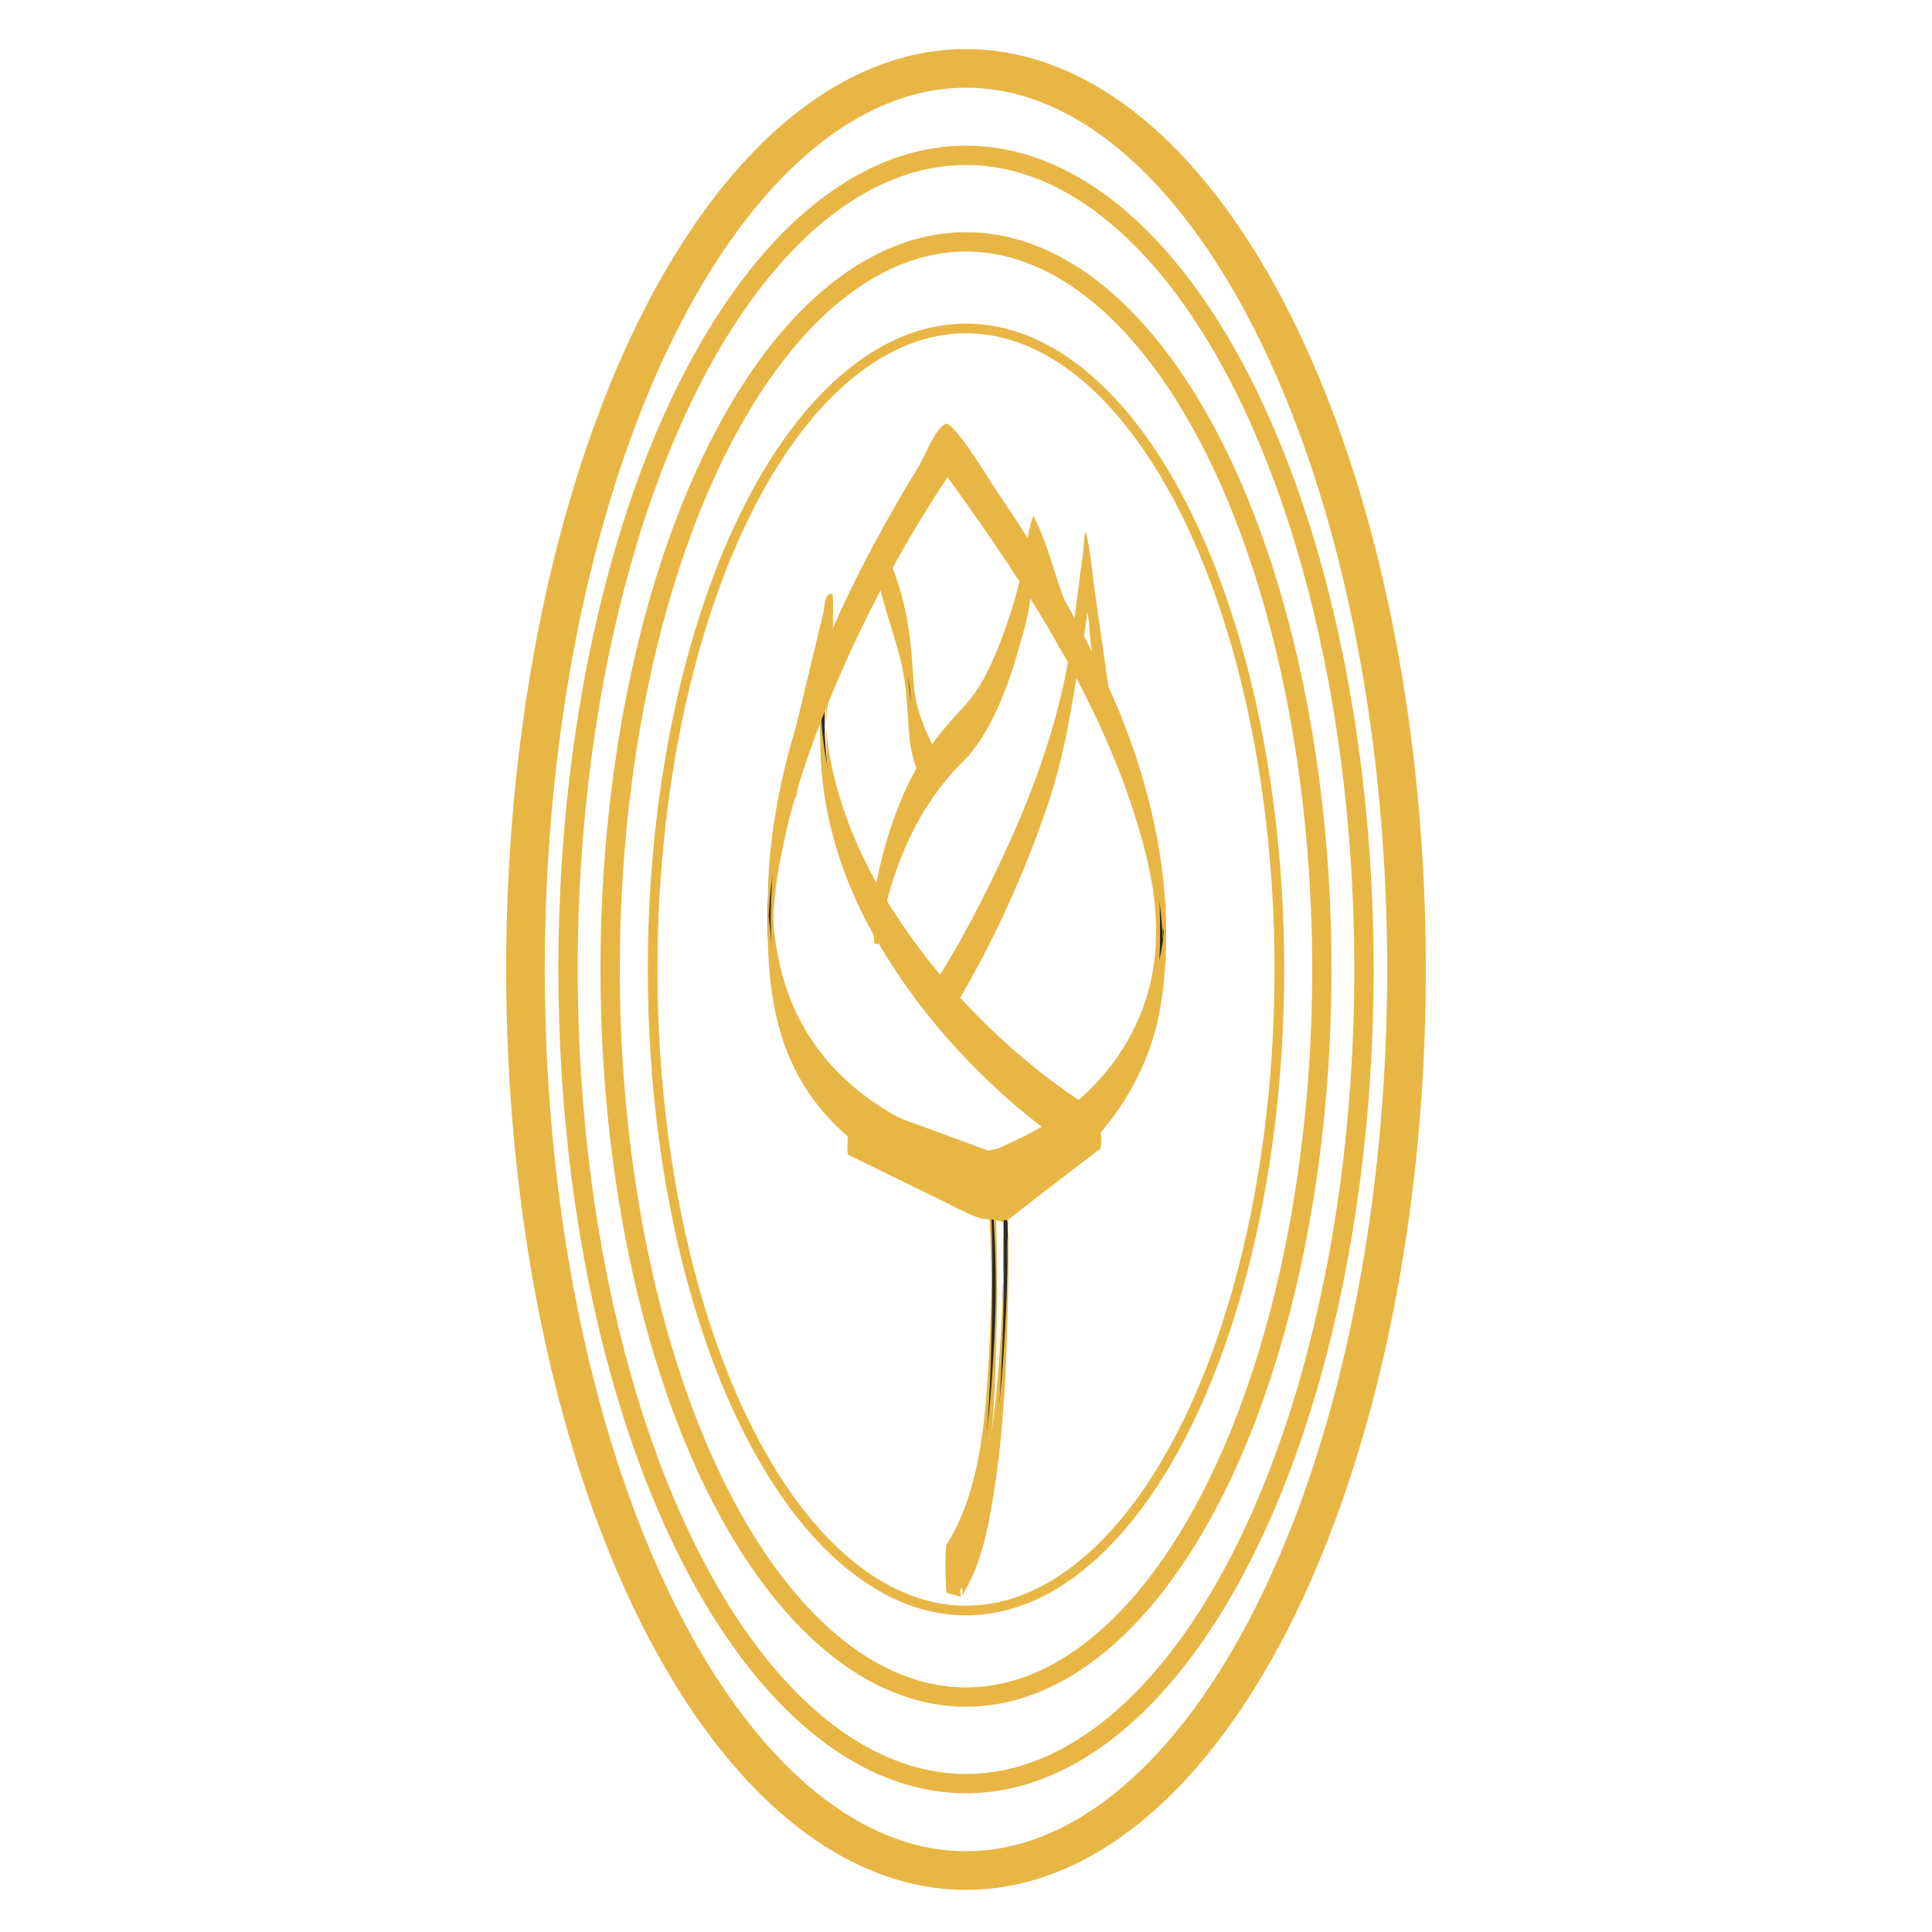 <?xml version="1.0" encoding="utf-8"?>
<!-- Generator: Adobe Illustrator 24.3.0, SVG Export Plug-In . SVG Version: 6.00 Build 0)  -->
<svg version="1.1" id="Layer_1" xmlns="http://www.w3.org/2000/svg" xmlns:xlink="http://www.w3.org/1999/xlink" x="0px" y="0px"
	 viewBox="0 0 50 50" style="enable-background:new 0 0 50 50;" xml:space="preserve">
<style type="text/css">
	.st0{fill:#11383A;}
	.st1{fill:#232221;}
	.st2{fill:#E8B645;}
	.st3{fill:#7F9377;}
	.st4{fill:#EADAB5;}
	.st5{fill:#F6F7F5;}
	.st6{fill:#F4FAF3;}
	.st7{fill:#FFFFFF;stroke:#000000;stroke-miterlimit:10;}
	.st8{fill:none;stroke:#2D292A;stroke-miterlimit:10;}
	.st9{fill:none;stroke:#000000;stroke-miterlimit:10;}
	.st10{fill:#FFFFFF;}
	.st11{fill:#2D292A;}
	.st12{fill:none;stroke:#EADAB5;stroke-width:4;stroke-miterlimit:10;}
	.st13{fill:none;stroke:#EADAB5;stroke-width:3;stroke-miterlimit:10;}
	.st14{fill:none;stroke:#EADAB5;stroke-width:2;stroke-miterlimit:10;}
	.st15{fill:none;stroke:#EADAB5;stroke-miterlimit:10;}
	.st16{fill:#10383A;}
	.st17{fill:none;stroke:#10383A;stroke-width:4;stroke-miterlimit:10;}
	.st18{fill:none;stroke:#10383A;stroke-width:3;stroke-miterlimit:10;}
	.st19{fill:none;stroke:#10383A;stroke-width:2;stroke-miterlimit:10;}
	.st20{fill:none;stroke:#10383A;stroke-miterlimit:10;}
	.st21{fill:#E8B644;}
	.st22{fill:none;stroke:#E8B644;stroke-width:0.75;stroke-miterlimit:10;}
	.st23{fill:none;stroke:#E8B644;stroke-width:0.5;stroke-miterlimit:10;}
	.st24{fill:none;stroke:#E8B644;stroke-width:0.25;stroke-miterlimit:10;}
	.st25{fill:none;stroke:#EADAB5;stroke-width:0.75;stroke-miterlimit:10;}
	.st26{fill:none;stroke:#EADAB5;stroke-width:0.5;stroke-miterlimit:10;}
	.st27{fill:none;stroke:#EADAB5;stroke-width:0.25;stroke-miterlimit:10;}
	.st28{fill:none;stroke:#7F9377;stroke-width:0.75;stroke-miterlimit:10;}
	.st29{fill:none;stroke:#7F9377;stroke-width:0.5;stroke-miterlimit:10;}
	.st30{fill:none;stroke:#7F9377;stroke-width:0.25;stroke-miterlimit:10;}
	.st31{fill:none;stroke:#10383A;stroke-width:0.75;stroke-miterlimit:10;}
	.st32{fill:none;stroke:#10383A;stroke-width:0.5;stroke-miterlimit:10;}
	.st33{fill:none;stroke:#10383A;stroke-width:0.25;stroke-miterlimit:10;}
	.st34{fill:none;stroke:#E8B644;stroke-width:4;stroke-miterlimit:10;}
	.st35{fill:none;stroke:#E8B644;stroke-width:3;stroke-miterlimit:10;}
	.st36{fill:none;stroke:#E8B644;stroke-width:2;stroke-miterlimit:10;}
	.st37{fill:none;stroke:#E8B644;stroke-miterlimit:10;}
	.st38{fill:none;stroke:#7F9377;stroke-width:4;stroke-miterlimit:10;}
	.st39{fill:none;stroke:#7F9377;stroke-width:3;stroke-miterlimit:10;}
	.st40{fill:none;stroke:#7F9377;stroke-width:2;stroke-miterlimit:10;}
	.st41{fill:none;stroke:#7F9377;stroke-miterlimit:10;}
	.st42{fill:#5C6858;}
	.st43{fill:none;stroke:#5C6858;stroke-width:2;stroke-miterlimit:10;}
	.st44{fill:none;stroke:#11383A;stroke-width:4;stroke-miterlimit:10;}
	.st45{fill:none;stroke:#11383A;stroke-width:3;stroke-miterlimit:10;}
	.st46{fill:none;stroke:#11383A;stroke-width:2;stroke-miterlimit:10;}
	.st47{fill:none;stroke:#11383A;stroke-miterlimit:10;}
</style>
<g>
	<g>
		<path class="st11" d="M24.88,40.71L24.5,40.6l0.04-0.07c1.49-2.36,1.07-9.54,1.06-9.62l0-0.06l0.46-0.02l0,0.06
			c0.01,0.31,0.26,7.58-1.16,9.78L24.88,40.71z M24.68,40.53l0.15,0.04c1.3-2.1,1.14-8.91,1.12-9.61l-0.23,0.01
			C25.77,31.71,26.09,38.17,24.68,40.53z"/>
		<g>
			<path class="st21" d="M24.88,40.08c-0.13-0.04-0.26-0.07-0.38-0.11c0,0.42,0,0.83,0,1.25c0.52-0.82,0.72-1.82,0.87-2.77
				c0.18-1.15,0.25-2.32,0.28-3.48c0.04-1.57,0.05-3.15-0.05-4.72c0,0.41,0,0.82,0,1.23c0.08,0,0.38-0.07,0.44-0.02
				c0.04,0.03,0.01,0.07,0.02,0.12c0.06,0.16,0.01,0.44,0.01,0.61c0.01,0.79-0.02,1.6-0.07,2.4c-0.06,1.08-0.16,2.17-0.36,3.23
				C25.51,38.6,25.32,39.41,24.88,40.08c-0.07,0.11-0.01,0.49-0.01,0.62c0,0.13,0.08,0.51,0.01,0.62c0.5-0.77,0.69-1.74,0.83-2.63
				c0.19-1.16,0.28-2.35,0.33-3.53c0.07-1.64,0.08-3.3,0.02-4.94c0-0.01,0-0.01,0-0.02c-0.15,0.01-0.31,0.01-0.46,0.02
				c-0.02,0-0.01,1.12,0,1.23c0.08,1.28,0.07,2.06,0.01,3.32c-0.09,1.69-0.18,3.72-1.11,5.2c-0.06,0.09-0.02,1.24,0,1.25
				c0.13,0.04,0.26,0.07,0.38,0.11C24.78,41.3,25,40.12,24.88,40.08z"/>
			<path class="st21" d="M24.68,41.15c0.22,0.06,0.23-0.08,0.32-0.27c0.09-0.2,0.17-0.41,0.24-0.62c0.15-0.47,0.25-0.95,0.34-1.43
				c0.19-1.1,0.28-2.21,0.33-3.32c0.09-1.71,0.09-3.44,0.04-5.15c0-0.01,0-0.01,0-0.02c-0.08,0-0.15,0.01-0.23,0.01
				c-0.02,0-0.01,1.12,0,1.23c0.07,1.31,0.07,2.19-0.01,3.49c-0.1,1.59-0.22,3.43-1.04,4.84c-0.07,0.12-0.01,0.48-0.01,0.62
				C24.67,40.67,24.75,41.03,24.68,41.15c0.48-0.82,0.67-1.79,0.82-2.72c0.16-1.06,0.24-2.14,0.27-3.21
				c0.05-1.62,0.05-3.25-0.04-4.86c0,0.41,0,0.82,0,1.23c0.28-0.01,0.23,0.04,0.23,0.29c0,0.16,0.01,0.33,0.01,0.46
				c0,0.93-0.04,1.87-0.11,2.8c-0.07,0.98-0.17,1.97-0.38,2.94c-0.08,0.4-0.18,0.79-0.32,1.17c-0.05,0.15-0.11,0.3-0.19,0.44
				c-0.09,0.17-0.09,0.26-0.29,0.21C24.78,39.93,24.56,41.12,24.68,41.15z"/>
		</g>
	</g>
</g>
<g>
	<g>
		<g>
			<path class="st11" d="M27.89,29.21c-0.02-0.01-1.91-1.27-3.66-3.33c-1.61-1.9-3.43-4.91-2.91-8.4l0.06-0.8l-0.81,3.4l-0.11-0.03
				l0.98-4.08L21.54,16l-0.11,1.5c-0.51,3.45,1.28,6.42,2.88,8.31c1.73,2.05,3.61,3.29,3.63,3.31L27.89,29.21z"/>
			<g>
				<path class="st21" d="M27.89,28.59c-1.82-1.21-3.46-2.87-4.68-4.67c-0.77-1.14-1.39-2.4-1.72-3.74
					c-0.08-0.35-0.15-0.7-0.19-1.06c-0.02-0.14-0.03-0.28-0.04-0.43c-0.03-0.22-0.03-0.28,0-0.16c-0.02,0.16,0.06-0.36,0.07-0.41
					c0.03-0.27,0.04-0.55,0.06-0.82c0.03-0.39-0.09-0.86,0-1.23c-0.15,0.61-0.29,1.22-0.44,1.83c-0.09,0.38-0.18,0.76-0.27,1.13
					c-0.04,0.18-0.02,0.46-0.22,0.41c0,0.42,0,0.83,0,1.25c0.17-0.72,0.35-1.45,0.52-2.17c0.11-0.46,0.22-0.91,0.33-1.37
					c0.04-0.18,0.03-0.56,0.24-0.53c0-0.41,0-0.82,0-1.23c-0.19,2.66-0.46,5.23,0.66,7.75c1.18,2.64,3.34,5,5.74,6.59
					c0-0.42,0-0.83,0-1.25C27.93,28.52,27.91,28.55,27.89,28.59c-0.19,0.3,0.19,0.96,0,1.25c0.02-0.03,0.04-0.06,0.06-0.1
					c0.06-0.09,0.06-1.21,0-1.25c-2.01-1.34-3.81-3.21-5.06-5.28c-0.79-1.32-1.36-2.79-1.51-4.33c-0.01-0.14-0.02-0.27-0.03-0.41
					c0.03,0.19,0.05,0.15,0.05-0.12c0.02-0.08,0.03-0.17,0.03-0.26c0.01-0.13,0.02-0.26,0.03-0.38c0.03-0.37,0.05-0.74,0.08-1.11
					c0.01-0.1,0.04-1.22,0-1.23c-0.21-0.03-0.19,0.31-0.23,0.48c-0.11,0.47-0.23,0.94-0.34,1.41c-0.17,0.72-0.35,1.45-0.52,2.17
					c-0.03,0.12-0.04,1.24,0,1.25c0.2,0.05,0.17-0.2,0.21-0.37c0.09-0.39,0.19-0.78,0.28-1.18c0.15-0.61,0.29-1.22,0.44-1.83
					c0-0.41,0-0.82,0-1.23c-0.08,1.09-0.17,2.16-0.15,3.26c0.03,1.61,0.47,3.15,1.22,4.57c1.25,2.35,3.22,4.45,5.43,5.92
					C27.7,29.71,28.08,28.72,27.89,28.59z"/>
			</g>
		</g>
	</g>
	<g>
		<g>
			<path class="st11" d="M22.74,23.8l-0.11-0.02c0-0.03,0.45-3.24,2.24-4.81c0.01-0.01,1.19-1.04,1.83-4.84l0.04-0.22l0.8,2.22
				l-0.11,0.04l-0.65-1.81c-0.65,3.68-1.78,4.66-1.83,4.7C23.18,20.6,22.74,23.77,22.74,23.8z"/>
			<g>
				<path class="st21" d="M22.74,23.17c-0.04-0.01-0.08-0.01-0.11-0.02c0,0.42,0,0.83,0,1.25c0.25-1.8,0.99-3.53,2.26-4.83
					c0.39-0.4,0.65-0.92,0.87-1.42c0.25-0.56,0.43-1.15,0.59-1.74c0.05-0.19,0.33-1.86,0.39-1.87c0.09-0.01,0.72,1.99,0.8,2.22
					c0-0.42,0-0.83,0-1.25c-0.21,0.08-0.27-0.42-0.34-0.6c-0.07-0.21-0.15-0.41-0.22-0.62c-0.04-0.12-0.09-0.39-0.17-0.48
					c-0.01-0.01-0.01-0.07-0.03-0.07c0.02,0.01-0.12,0.6-0.12,0.63c-0.08,0.37-0.16,0.73-0.26,1.09c-0.16,0.56-0.34,1.11-0.58,1.64
					c-0.21,0.46-0.46,0.93-0.82,1.3c-0.7,0.72-1.22,1.48-1.6,2.42C23.08,21.57,22.85,22.37,22.74,23.17c-0.06,0.41,0.06,0.84,0,1.25
					c0.24-1.74,0.94-3.5,2.21-4.74c0.29-0.29,0.51-0.65,0.7-1.01c0.24-0.46,0.42-0.94,0.58-1.43c0.1-0.32,0.19-0.65,0.28-0.97
					c0.04-0.16,0.08-0.32,0.11-0.48c0.04-0.16,0.04-0.56,0.14-0.7c0.09-0.13-0.02-0.09,0.04-0.02c0.04,0.04,0.06,0.16,0.08,0.21
					c0.08,0.22,0.16,0.44,0.24,0.67c0.08,0.21,0.15,0.43,0.23,0.64c0.05,0.15,0.03,0.24,0.19,0.18c0.05-0.02,0.04-1.15,0-1.25
					c-0.25-0.68-0.43-1.43-0.75-2.08c-0.07-0.13-0.01-0.17-0.07-0.03c-0.13,0.35-0.14,0.79-0.22,1.15
					c-0.15,0.67-0.33,1.33-0.58,1.97c-0.23,0.61-0.52,1.27-0.97,1.75c-0.66,0.7-1.18,1.38-1.57,2.28c-0.35,0.82-0.62,1.72-0.75,2.61
					c-0.02,0.12-0.03,1.25,0,1.25c0.04,0.01,0.08,0.01,0.11,0.02C22.69,24.42,22.8,23.18,22.74,23.17z"/>
			</g>
		</g>
	</g>
	<g>
		<g>
			<path class="st11" d="M24.06,20.03c-0.21-0.4-0.36-0.78-0.45-1.15c-0.07-0.25-0.08-0.51-0.09-0.75c0-0.07-0.01-0.15-0.01-0.22
				c-0.06-0.85-0.19-1.59-0.39-2.19l-0.06-0.19c-0.12-0.36-0.23-0.69-0.31-1.06l0.11-0.02c0.08,0.36,0.19,0.69,0.31,1.04l0.06,0.19
				c0.2,0.61,0.33,1.35,0.39,2.21c0.01,0.08,0.01,0.15,0.01,0.23c0.01,0.24,0.02,0.49,0.09,0.73c0.1,0.37,0.24,0.74,0.45,1.13
				L24.06,20.03z"/>
			<g>
				<path class="st21" d="M24.06,19.41c-0.23-0.45-0.44-0.93-0.51-1.44c-0.07-0.52-0.06-1.04-0.14-1.56
					c-0.13-0.89-0.48-1.7-0.67-2.57c0,0.42,0,0.83,0,1.25c0.02,0,0.1-0.03,0.11-0.02c0.05,0.03,0.09,0.36,0.11,0.43
					c0.06,0.22,0.14,0.43,0.21,0.64c0.13,0.4,0.24,0.8,0.31,1.21c0.09,0.53,0.12,1.06,0.16,1.59c0.04,0.59,0.26,1.13,0.52,1.65
					c0-0.42,0-0.83,0-1.25C24.13,19.37,24.09,19.39,24.06,19.41c-0.05,0.02-0.01,0.56-0.01,0.62c0,0.06,0.05,0.6,0.01,0.62
					c0.03-0.02,0.07-0.04,0.1-0.05c0.05-0.02,0.01-0.56,0.01-0.62c0-0.15,0-0.29,0-0.44c0-0.05,0.02-0.14,0-0.18
					c-0.26-0.52-0.48-1.06-0.52-1.64c-0.04-0.54-0.07-1.07-0.16-1.6c-0.07-0.41-0.17-0.81-0.31-1.2c-0.07-0.2-0.14-0.41-0.2-0.61
					c-0.03-0.1-0.05-0.35-0.11-0.43c-0.05-0.06-0.03-0.04-0.12-0.02c-0.04,0.01-0.02,1.14,0,1.25c0.19,0.87,0.55,1.68,0.67,2.57
					c0.07,0.5,0.07,1.01,0.13,1.51c0.06,0.52,0.28,1.02,0.51,1.48c-0.01-0.02,0-0.18,0-0.18c0-0.15,0-0.29,0-0.44
					c0-0.15,0-0.29,0-0.44C24.06,19.54,24.08,19.45,24.06,19.41z"/>
			</g>
		</g>
	</g>
	<g>
		<g>
			<g>
				<path class="st11" d="M26.07,30.97l-0.74-0.05l-3.36-1.64l0.04-0.11l0.97,0.28l2.72,0.99l2.77-1.33L26.07,30.97z M25.37,30.81
					l0.66,0.05l1.5-1.15l-1.82,0.87l-2.76-1.01l-0.32-0.09L25.37,30.81z"/>
				<g>
					<path class="st21" d="M26.07,30.34c-0.27-0.02-0.57,0.01-0.82-0.09c-0.37-0.15-0.73-0.35-1.09-0.53
						c-0.73-0.36-1.46-0.71-2.19-1.07c0,0.42,0,0.83,0,1.25c0.05-0.13,0.03-0.1,0.15-0.08c0.15,0.02,0.3,0.09,0.44,0.13
						c0.16,0.05,0.31,0.09,0.47,0.14c0.52,0.18,1.04,0.38,1.56,0.57c0.28,0.1,0.55,0.2,0.83,0.3c0.08,0.03,0.21,0.11,0.3,0.1
						c0.14-0.01,0.33-0.16,0.46-0.22c0.29-0.14,0.57-0.28,0.86-0.41c0.48-0.23,0.96-0.46,1.44-0.69c0-0.42,0-0.83,0-1.25
						C27.67,29.11,26.87,29.73,26.07,30.34c-0.06,0.05-0.01,0.54-0.01,0.62c0,0.08,0.07,0.58,0.01,0.62c0.8-0.62,1.6-1.24,2.4-1.85
						c0.06-0.05,0.01-0.54,0.01-0.62c0-0.06-0.05-0.6-0.01-0.62c-0.39,0.19-0.79,0.38-1.18,0.57c-0.3,0.14-0.6,0.29-0.91,0.43
						c-0.19,0.09-0.41,0.25-0.62,0.3c-0.1,0.02-0.1,0.02-0.21-0.02c-0.24-0.09-0.49-0.18-0.73-0.27c-0.56-0.21-1.13-0.41-1.69-0.62
						c-0.14-0.05-0.28-0.09-0.43-0.14c-0.17-0.05-0.34-0.1-0.52-0.15c-0.14-0.04-0.16-0.09-0.22,0.06
						c-0.06,0.16-0.01,0.45-0.01,0.62c0,0.07-0.05,0.6,0.01,0.62c0.73,0.36,1.46,0.71,2.19,1.07c0.36,0.17,0.71,0.37,1.08,0.52
						c0.25,0.1,0.56,0.08,0.83,0.1C26.05,31.59,26.11,30.35,26.07,30.34z"/>
					<path class="st21" d="M25.37,31.43c0.1,0.01,0.21,0.01,0.31,0.02c0.09,0.01,0.26,0.05,0.35,0.02c0.12-0.04,0.27-0.2,0.36-0.28
						c0.38-0.29,0.76-0.58,1.14-0.88c0.01-0.01,0-0.2,0-0.18c0-0.15,0-0.29,0-0.44c0-0.06-0.05-0.6-0.01-0.62
						c-0.32,0.15-0.64,0.31-0.95,0.46c-0.21,0.1-0.42,0.2-0.63,0.3c-0.06,0.03-0.17,0.11-0.24,0.11c-0.08,0-0.2-0.07-0.28-0.1
						c-0.2-0.07-0.39-0.14-0.59-0.21c-0.46-0.17-0.92-0.34-1.38-0.5c-0.28-0.1-0.55-0.2-0.83-0.28c0.02,0.01-0.01,0.57-0.01,0.62
						c0,0.07-0.05,0.6,0.01,0.62C23.54,30.54,24.46,30.99,25.37,31.43c-0.03-0.02,0.01-0.57,0.01-0.62c0-0.07,0.05-0.6-0.01-0.62
						c-0.91-0.45-1.83-0.89-2.74-1.34c0,0.42,0,0.83,0,1.25c0.69,0.2,1.36,0.47,2.04,0.72c0.21,0.08,0.42,0.15,0.64,0.23
						c0.11,0.04,0.25,0.12,0.37,0.14c0.06,0.01,0.1-0.02,0.16-0.05c0.19-0.09,0.38-0.18,0.57-0.27c0.38-0.18,0.75-0.36,1.13-0.54
						c0-0.42,0-0.83,0-1.25c-0.38,0.29-0.76,0.58-1.14,0.88c-0.1,0.08-0.24,0.24-0.36,0.28c-0.09,0.03-0.26-0.02-0.35-0.02
						c-0.1-0.01-0.21-0.01-0.31-0.02C25.39,30.18,25.33,31.43,25.37,31.43z"/>
				</g>
			</g>
		</g>
		<g>
			<g>
				<path class="st11" d="M24.39,25.95l-0.1-0.06c0.03-0.05,3.13-4.99,3.47-9.13l0.35-2.39l0.58,4.04l-0.11,0.02l-0.47-3.25
					l-0.23,1.59C27.53,20.94,24.42,25.9,24.39,25.95z"/>
				<g>
					<path class="st21" d="M24.39,25.33c-0.03-0.02-0.07-0.04-0.1-0.06c0,0.42,0,0.83,0,1.25c1.34-2.13,2.44-4.53,3.08-6.96
						c0.31-1.17,0.42-2.39,0.59-3.58c0.02-0.11,0.17-0.94,0.14-0.96c0.1,0.06,0.13,0.9,0.15,1.02c0.14,1,0.29,2.01,0.43,3.01
						c0-0.42,0-0.83,0-1.25c-0.22,0.03-0.18-0.42-0.2-0.6c-0.07-0.48-0.14-0.97-0.21-1.45c-0.05-0.32-0.02-0.82-0.16-1.11
						c-0.04-0.08,0.02-0.05-0.02,0.03c-0.09,0.18-0.07,0.51-0.1,0.71c-0.18,1.23-0.33,2.45-0.69,3.65c-0.43,1.43-1.03,2.81-1.7,4.14
						C25.22,23.88,24.83,24.62,24.39,25.33c-0.19,0.3,0.18,0.96,0,1.25c1.12-1.78,2.05-3.75,2.72-5.74
						c0.43-1.27,0.63-2.53,0.83-3.84c0.02-0.12,0.25-1.12,0.17-1.18c0.09,0.07,0.09,0.66,0.11,0.76c0.08,0.56,0.16,1.12,0.24,1.68
						c0.03,0.19,0,0.83,0.23,0.79c0.03,0,0.02-1.14,0-1.25c-0.12-0.86-0.25-1.72-0.37-2.59c-0.06-0.43-0.09-0.89-0.19-1.31
						c-0.01-0.04-0.01-0.14-0.02-0.13c-0.06,0.04-0.07,0.47-0.08,0.54c-0.16,1.1-0.26,2.24-0.49,3.33
						c-0.37,1.72-1.02,3.37-1.78,4.94c-0.44,0.92-0.92,1.83-1.46,2.69c-0.06,0.09-0.06,1.21,0,1.25c0.03,0.02,0.07,0.04,0.1,0.06
						c-0.04-0.03,0.01-0.56,0.01-0.62C24.39,25.87,24.45,25.37,24.39,25.33z"/>
				</g>
			</g>
		</g>
		<g>
			<g>
				<path class="st11" d="M25.57,30.52l-0.01,0c-2.7-0.64-4.46-2-5.24-4.03c-1.13-2.96,0.05-6.86,1.25-9.61
					c1.29-2.97,2.88-5.28,2.89-5.3l0.05-0.07l0.05,0.07c4.71,6.39,6.45,11.45,5.16,15.05c-1.1,3.07-4.11,3.88-4.14,3.89L25.57,30.52
					z M24.52,11.72c-0.57,0.85-6.13,9.38-4.08,14.73c0.76,1.99,2.49,3.31,5.14,3.95c0.22-0.06,3.01-0.9,4.04-3.81
					c0.56-1.57,0.52-3.47-0.11-5.65C28.73,18.28,27.05,15.18,24.52,11.72z"/>
				<g>
					<path class="st21" d="M25.57,29.9c-1.46-0.34-2.92-0.97-3.98-2.06c-0.44-0.45-0.81-0.97-1.08-1.53
						c-0.17-0.36-0.31-0.74-0.41-1.13c-0.05-0.19-0.09-0.38-0.12-0.57c-0.02-0.13-0.11-1.38-0.11-0.86c0,0.52,0.04-0.4,0.06-0.59
						c0.02-0.21,0.05-0.41,0.08-0.61c0.07-0.46,0.17-0.92,0.28-1.38c0.22-0.89,0.51-1.76,0.84-2.61c0.64-1.66,1.45-3.26,2.36-4.8
						c0.2-0.33,0.75-1.52,1.06-1.55c0.13-0.01,0.86,1.2,0.96,1.35c0.3,0.43,0.59,0.87,0.87,1.31c0.52,0.81,1.02,1.64,1.47,2.49
						c0.74,1.39,1.39,2.84,1.81,4.36c0.17,0.62,0.31,1.25,0.38,1.89c0.02,0.2,0.04,0.4,0.05,0.61c0.06,0.6,0-0.2,0-0.2
						c0.1,0.09-0.12,0.97-0.15,1.11C29.51,27.3,27.79,29.34,25.57,29.9c-0.11,0.03,0.09,1.23,0,1.25c2.35-0.59,4.1-2.81,4.47-5.14
						c0.42-2.65-0.13-5.38-1.17-7.82c-0.84-1.97-1.94-3.82-3.14-5.58c-0.16-0.24-1.06-1.73-1.26-1.64c-0.25,0.1-0.54,0.83-0.67,1.06
						c-2.03,3.32-3.86,7.18-3.93,11.14c-0.03,1.66,0.01,3.34,0.87,4.81c1.03,1.76,2.92,2.72,4.84,3.17
						C25.49,31.13,25.68,29.92,25.57,29.9z"/>
					<path class="st21" d="M24.52,11.1c-2.76,4.14-5.07,9.25-4.48,14.33c0.19,1.59,0.9,3.04,2.16,4.05
						c0.95,0.76,2.71,1.86,3.92,1.34c1.26-0.53,2.36-1.45,3.05-2.64c0.79-1.37,0.86-2.89,0.85-4.42
						C29.97,19.08,27.19,14.76,24.52,11.1c0.2,0.27-0.2,0.97,0,1.25c2.14,2.94,4.23,6.17,5.13,9.74c0.46,1.82,0.39,3.58-0.67,5.17
						c-0.65,0.98-1.6,1.75-2.67,2.24c-0.2,0.09-0.47,0.25-0.7,0.27c-0.7,0.06-1.77-0.53-2.37-0.86c-1.26-0.68-2.28-1.73-2.8-3.09
						c-0.22-0.56-0.34-1.16-0.41-1.75C20,23.82,20.05,23.16,20,23.87c0.02-0.22,0.03-0.44,0.05-0.66c0.04-0.38,0.1-0.77,0.18-1.14
						c0.27-1.39,0.73-2.74,1.27-4.04c0.82-1.98,1.84-3.9,3.02-5.68C24.71,12.05,24.33,11.38,24.52,11.1z"/>
				</g>
			</g>
		</g>
		<ellipse class="st37" cx="25" cy="25.09" rx="11.4" ry="23.32"/>
		<ellipse class="st23" cx="25" cy="25.09" rx="10.3" ry="21.07"/>
		<ellipse class="st23" cx="25" cy="25.09" rx="9.21" ry="18.83"/>
		<ellipse class="st24" cx="25" cy="25.09" rx="8.11" ry="16.59"/>
	</g>
</g>
</svg>
